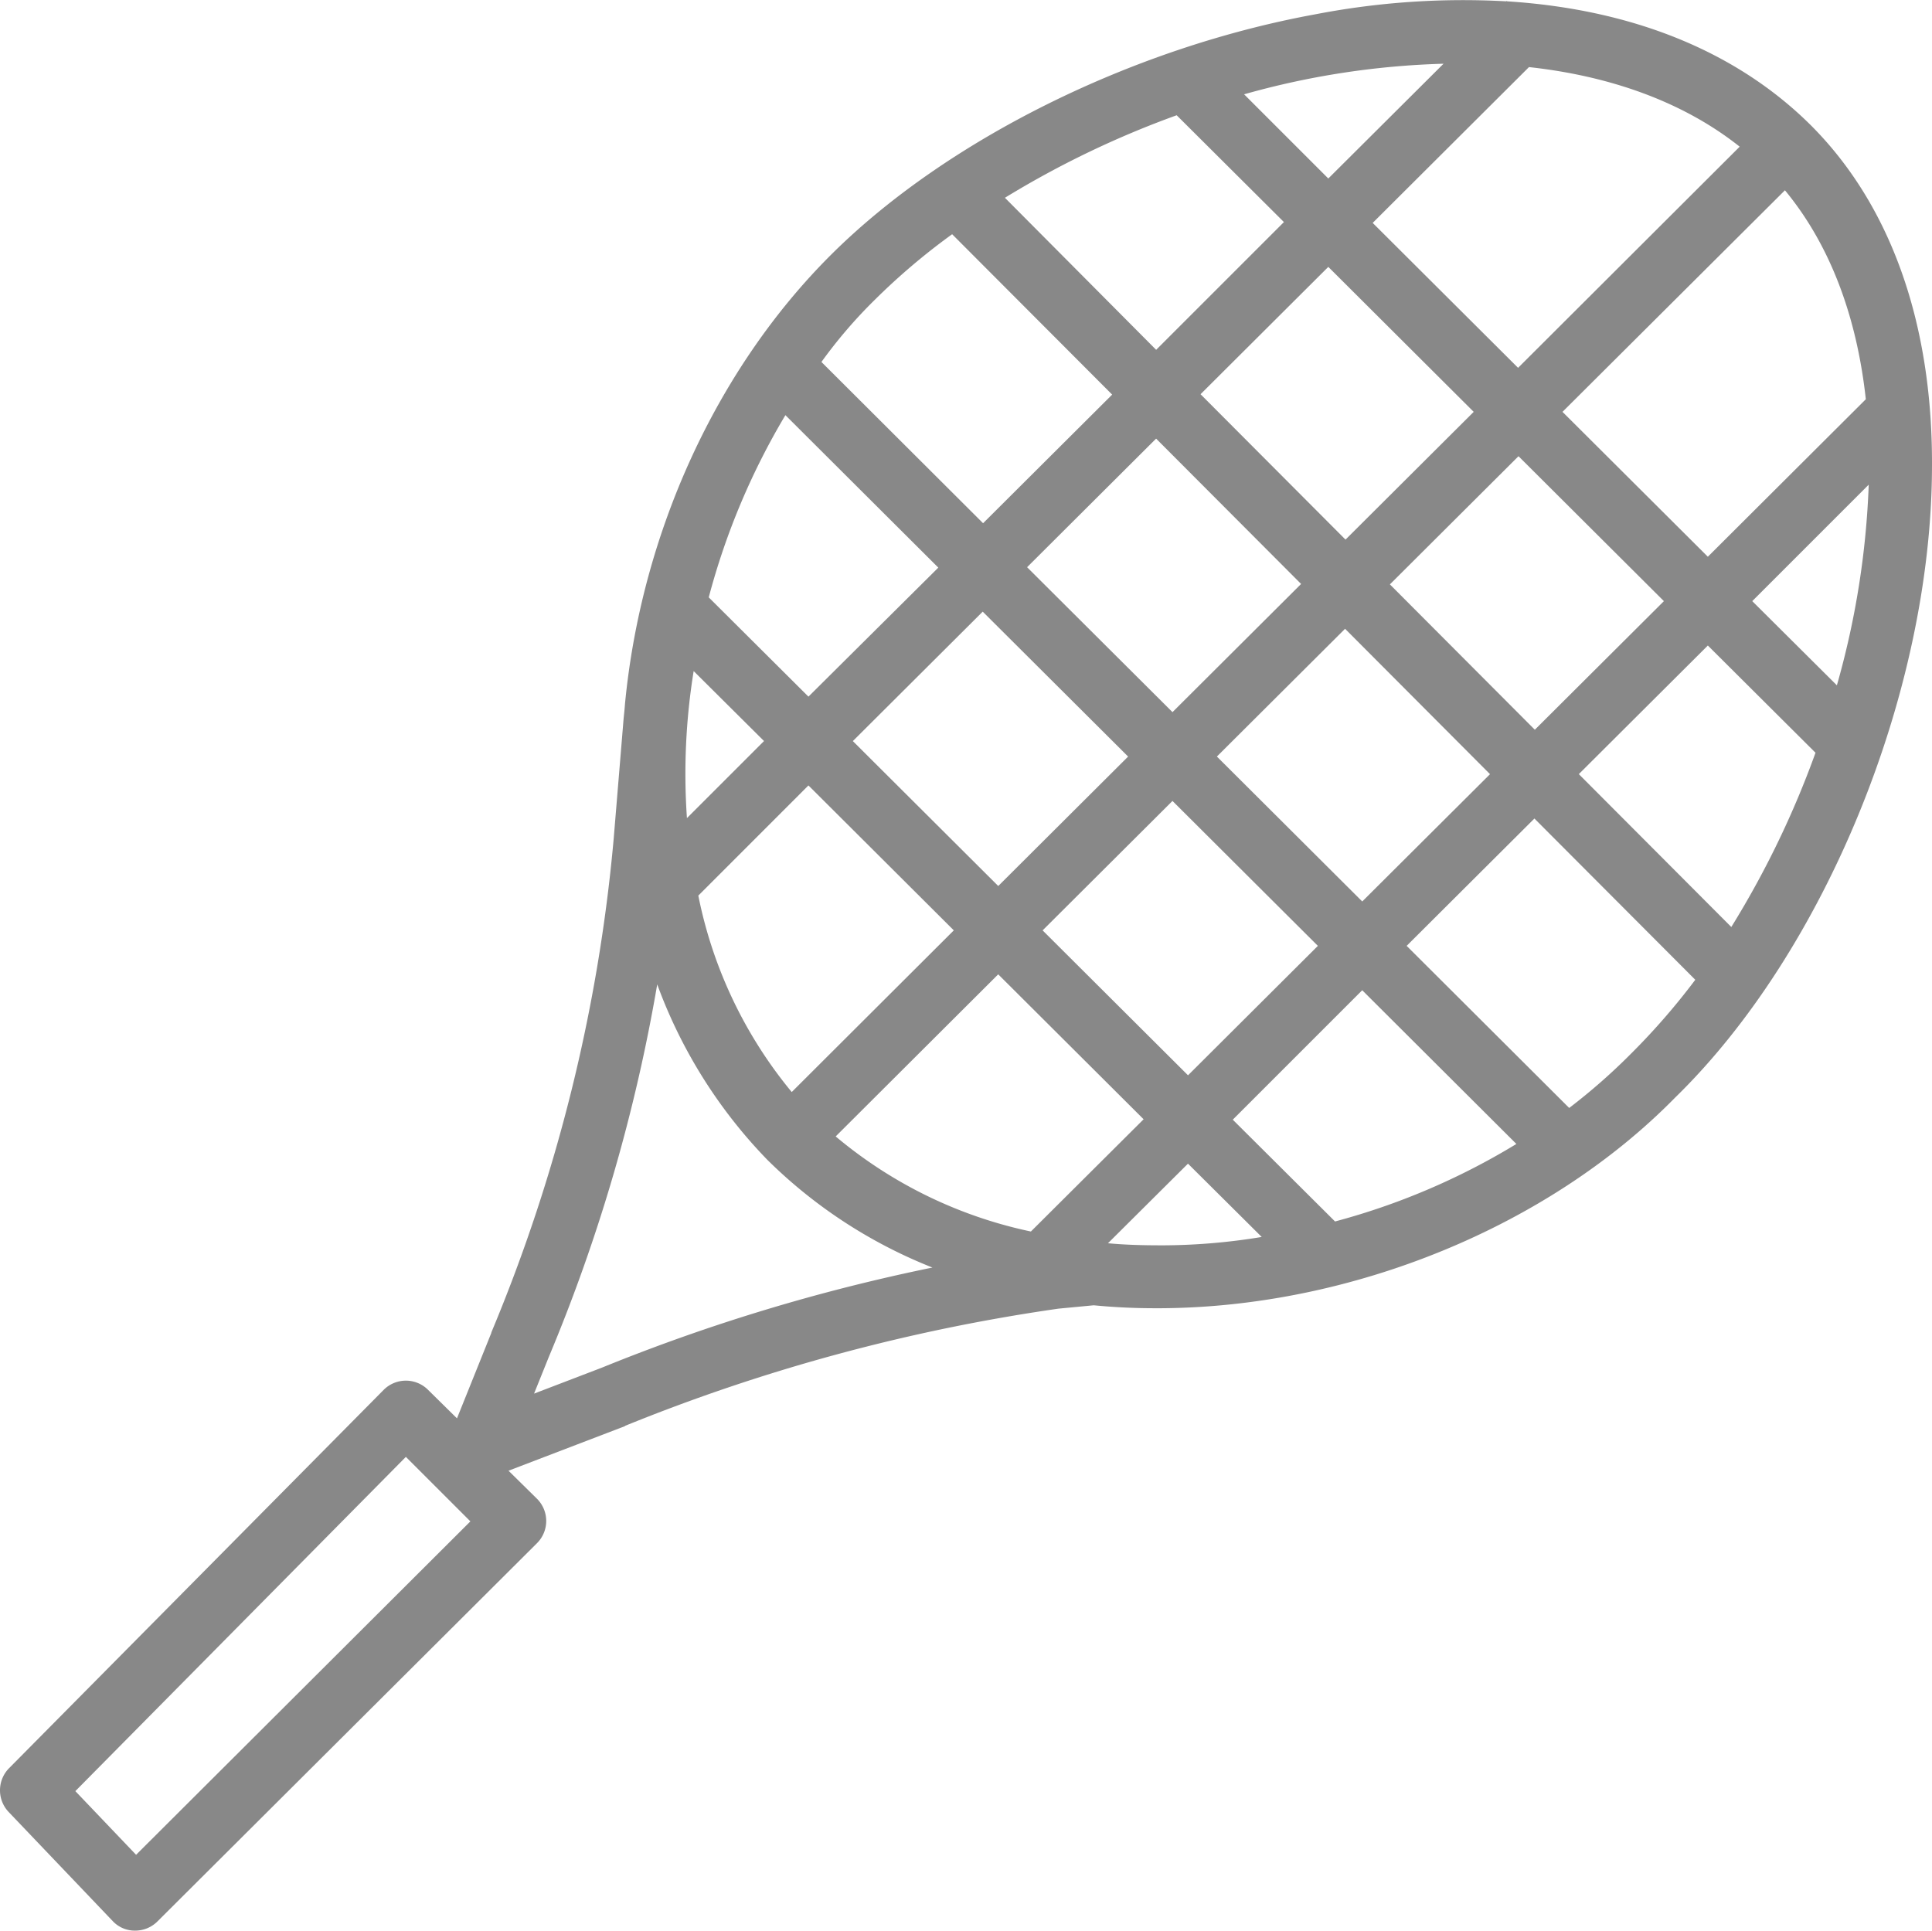 <svg id="tennis-svgrepo-com" xmlns="http://www.w3.org/2000/svg" width="205.955" height="205.832" viewBox="0 0 205.955 205.832">
  <g id="Group_56" data-name="Group 56" transform="translate(0 0)">
    <path id="Path_4" data-name="Path 4" d="M193.046,13.451C185.1,5.546,173.978,1.081,160.67.232l-.045-.045-.045.045a82.866,82.866,0,0,0-20.364,1.384c-19.56,3.573-39.343,13.4-51.623,25.633-12.236,12.191-20.23,29.7-21.971,47.917-.045.67-.134,1.34-.179,1.965L65.417,89.546a177.281,177.281,0,0,1-13.04,52.606v.045l-3.662,9.11-3.081-3.037a3.342,3.342,0,0,0-4.734,0L.977,188.595a3.356,3.356,0,0,0-.045,4.689l11.075,11.611a3.212,3.212,0,0,0,2.367,1.027h.045a3.346,3.346,0,0,0,2.367-.982l40.459-40.325a3.342,3.342,0,0,0,0-4.734l-3.037-2.992,12.37-4.734a.044.044,0,0,0,.045-.045,196.743,196.743,0,0,1,46.22-12.5l3.751-.357a67.792,67.792,0,0,0,6.788.313h.447c20.319-.134,41.263-8.708,54.749-22.462,15.987-15.585,27.241-43.138,27.375-66.985C206.086,34.663,201.575,21.98,193.046,13.451ZM14.508,197.838,8.033,191.05l35.234-35.636,6.877,6.877ZM198.9,42.656,182.06,59.446,166.565,44l23.713-23.623C195.77,27.026,198.092,35.242,198.9,42.656ZM90.916,79.1l13.844-13.8,15.5,15.451-13.844,13.8ZM101.678,99.28,84.4,116.518a47.453,47.453,0,0,1-9.958-20.944L86.182,83.829ZM138.7,62.349l-13.71,13.665-15.5-15.451,13.754-13.71ZM127.981,42.12,141.6,28.544,157.1,44l-13.665,13.62Zm-2.992,43.362,15.5,15.451-13.844,13.8-15.5-15.451Zm4.734-4.734,13.665-13.62,15.451,15.5L145.219,96.2Zm18.443-18.354,13.71-13.665,15.5,15.451L163.617,77.89ZM162.992,7.243c8.574.938,16.389,3.662,22.462,8.485L161.831,39.306l-15.5-15.451Zm-9.11-.357L141.6,19.121l-8.976-8.976A86.787,86.787,0,0,1,153.882,6.885Zm-28.446,5.493,11.432,11.387-13.62,13.62-16.121-16.21A100.26,100.26,0,0,1,125.436,12.378ZM93.283,32.027a69.654,69.654,0,0,1,8.217-6.966l17.059,17.1L104.8,55.874,87.567,38.681A51.49,51.49,0,0,1,93.283,32.027ZM83.726,44.352l16.3,16.255L86.182,74.362,75.554,63.778A75.555,75.555,0,0,1,83.726,44.352Zm-9.78,27.285,7.5,7.458-8.217,8.217A68.474,68.474,0,0,1,73.946,71.638ZM64.166,145.9l-7.234,2.769,1.563-3.885a182.055,182.055,0,0,0,11.566-39.745,52.965,52.965,0,0,0,11.745,18.711l.045.045A52.353,52.353,0,0,0,99.4,135.229,199.76,199.76,0,0,0,64.166,145.9Zm45.729-14.513a47.6,47.6,0,0,1-20.81-10.137l17.327-17.282,15.5,15.451Zm13.933,1.474c-1.92,0-3.84-.045-5.716-.223l8.529-8.485,7.86,7.815A65.779,65.779,0,0,1,123.828,132.862Zm18.488-2.545-10.9-10.852,13.8-13.8,16.434,16.389A73.661,73.661,0,0,1,142.316,130.317Zm31.617-17.952-.045.045a63.991,63.991,0,0,1-6.609,5.805l-17.327-17.282,13.62-13.576,17.148,17.193A72.86,72.86,0,0,1,173.933,112.365Zm10.628-13.442-16.255-16.3,13.754-13.71,11.477,11.432A99.206,99.206,0,0,1,184.561,98.923Zm2.233-34.743,12.415-12.415a89.652,89.652,0,0,1-3.394,21.391Z" transform="translate(0 -0.09)" fill="#888"/>
  </g>
</svg>
